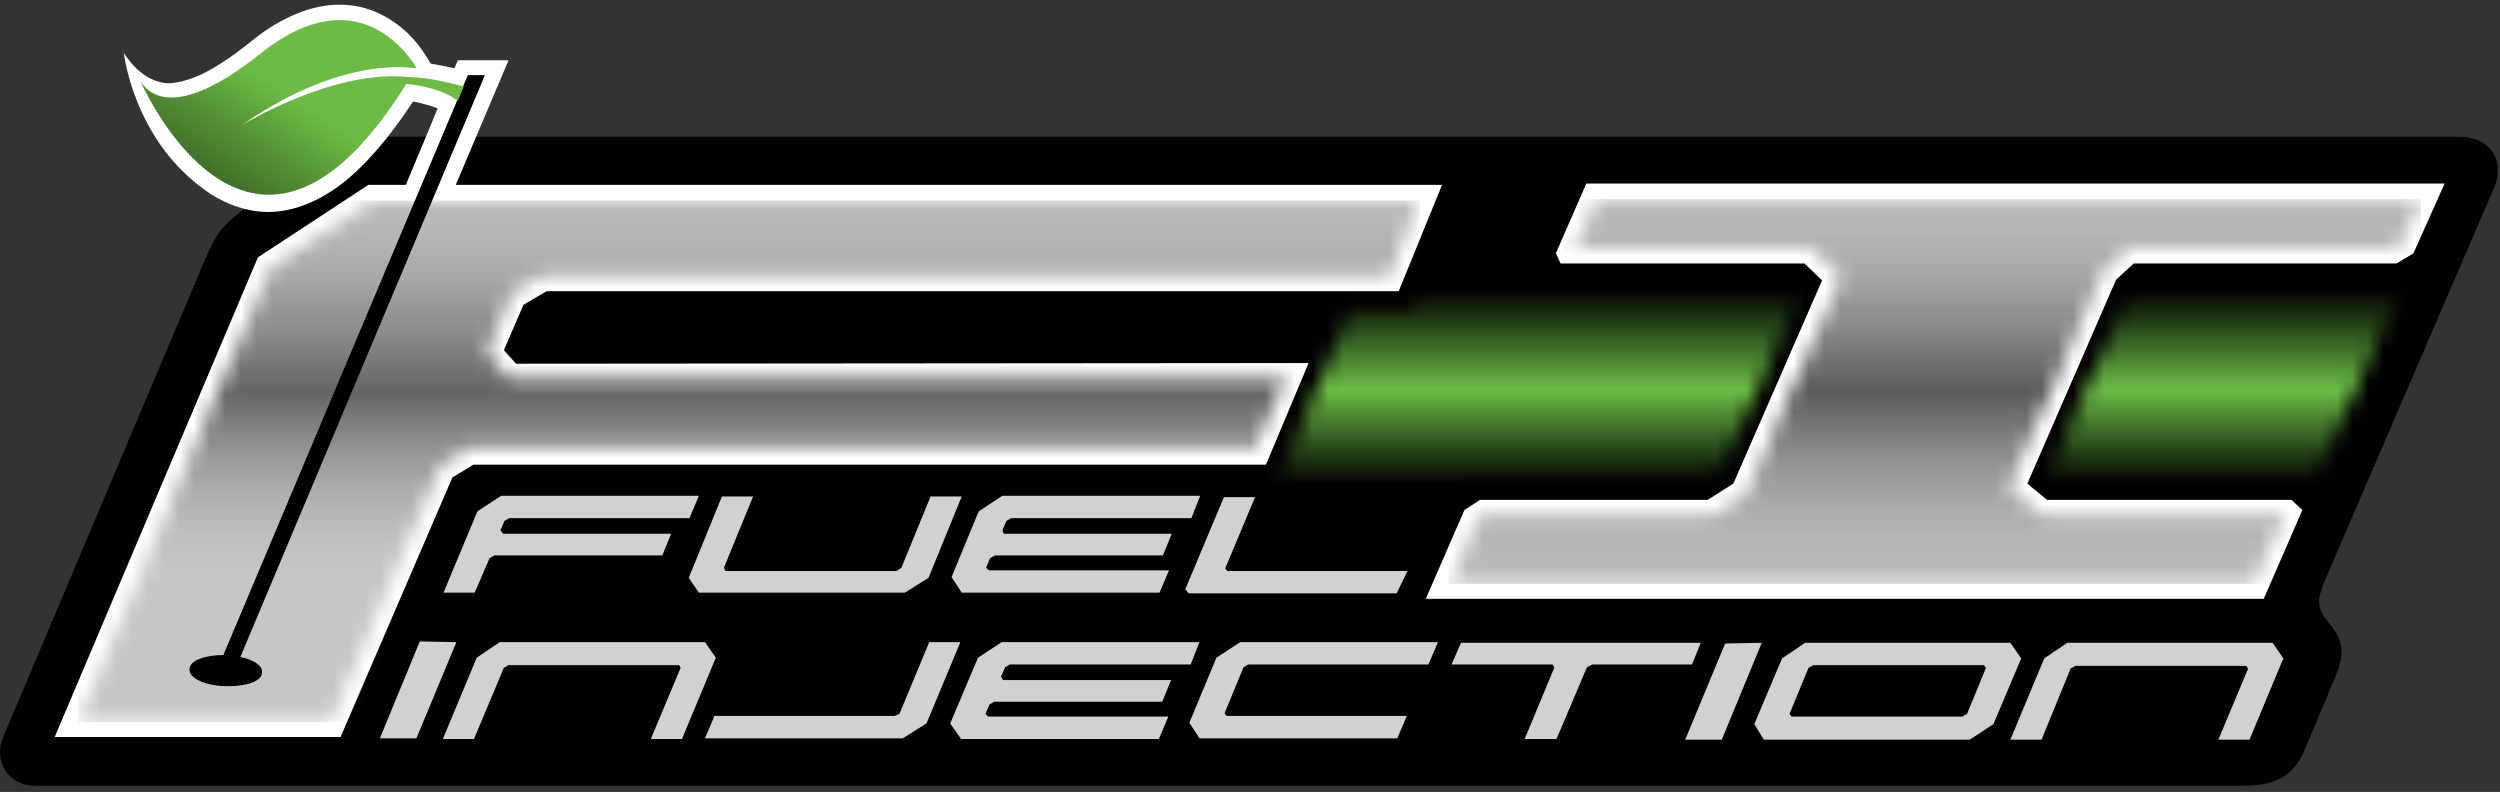 <svg width="161" height="51" viewBox="0 0 161 51" fill="none" xmlns="http://www.w3.org/2000/svg">
<rect x="0" y="0" width="161" height="51" fill="#333333" stroke="none"/>
<path d="M160.661 11.993C161.315 10.335 160.355 8.809 158.436 8.809H25.204C25.117 8.809 25.03 8.809 24.986 8.809C23.154 8.809 22.412 9.158 20.973 10.03L16.087 13.215C14.385 14.393 13.949 14.96 13.207 16.705L0.207 47.461C-0.447 48.944 0.512 50.602 2.214 50.602H144.476C146.395 50.602 147.661 50.078 148.402 48.333L150.452 43.447C151.107 41.833 150.758 41.048 149.929 40.044C149.187 39.172 149.231 38.605 149.667 37.514L160.661 11.993Z" fill="#010101"/>
<mask id="mask0_8490_8905" style="mask-type:luminance" maskUnits="userSpaceOnUse" x="80" y="11" width="37" height="25">
<path d="M94.045 11.818L90.948 19.845H86.934L80.303 35.943H91.733L93.434 32.322L95.354 31.275H109.488L110.884 30.316L116.119 18.362L115.639 17.839H100.109L99.28 16.224L101.156 11.818H94.045Z" fill="white"/>
</mask>
<g mask="url(#mask0_8490_8905)">
<path d="M116.119 11.818H80.303V35.943H116.119V11.818Z" fill="url(#paint0_linear_8490_8905)"/>
</g>
<mask id="mask1_8490_8905" style="mask-type:luminance" maskUnits="userSpaceOnUse" x="131" y="17" width="24" height="15">
<path d="M137.931 17.752L137.32 18.145L131.823 30.883L132.172 31.232H148.968L154.945 17.752H137.931Z" fill="white"/>
</mask>
<g mask="url(#mask1_8490_8905)">
<path d="M154.945 17.752H131.562V31.232H154.945V17.752Z" fill="url(#paint1_linear_8490_8905)"/>
</g>
<path d="M32.401 34.373H43.22L42.653 35.769H31.834L31.529 35.943L30.569 38.168H28.562L30.744 32.933L32.27 31.93H45.009L44.398 33.369H32.794L32.489 33.544L32.227 34.155L32.401 34.373ZM64.64 34.373H75.46L74.892 35.769H64.073L63.768 35.943L63.506 36.554L63.681 36.728H75.285L74.674 38.168H61.936L61.281 37.165L63.026 32.933L64.553 31.93H77.292L76.725 33.369H65.12L64.815 33.544L64.553 34.155L64.64 34.373ZM79.037 36.772H90.641L89.943 38.212H76.55L76.332 37.95L78.819 32.017H80.825L78.906 36.598L79.037 36.772ZM29.391 41.353L26.817 47.547H24.462L27.035 41.309L29.391 41.353ZM30.525 47.591H28.519L30.7 42.356L32.183 41.353H45.402L46.1 42.356L43.918 47.591H41.912L43.831 43.011L43.744 42.836H32.75L32.445 43.011L30.525 47.591ZM57.922 45.977L59.842 41.353H61.848L59.667 46.588L58.14 47.547H45.402L46.012 46.108H57.617L57.922 45.977ZM64.597 43.796H75.416L74.849 45.192H64.03L63.724 45.366L63.462 45.977L63.637 46.151H75.241L74.631 47.591H61.892L61.194 46.588L62.983 42.356L64.51 41.353H77.248L76.681 42.792H65.033L64.728 42.967L64.466 43.578L64.597 43.796ZM78.339 42.356L79.866 41.353H92.604L91.993 42.792H80.389L80.084 42.967L78.862 45.933L78.993 46.108H90.597L89.987 47.547H77.248L76.594 46.544L78.339 42.356ZM102.202 42.967L100.239 47.591H98.188L100.108 42.967L99.977 42.792H93.477L94.088 41.396H109.531L108.964 42.792H102.551L102.202 42.967ZM113.457 41.396L110.883 47.635H108.527L111.101 41.44L113.457 41.396ZM112.977 46.631L114.766 42.4L116.249 41.396H129.468L130.166 42.4L128.377 46.631L126.85 47.635H113.588L112.977 46.631ZM115.377 46.151H126.37L126.676 45.977L127.897 43.011L127.766 42.836H116.773L116.467 43.011L115.246 45.977L115.377 46.151ZM131.474 47.635H129.468L131.649 42.4L133.132 41.396H146.351L147.049 42.4L144.867 47.635H142.861L144.78 43.054L144.649 42.88H133.656L133.35 43.054L131.474 47.635Z" fill="#D0D1D3"/>
<path d="M57.747 36.772L58.053 36.554L59.929 31.974H61.935L59.798 37.209L58.271 38.168H45.009L44.355 37.209L46.492 31.974H48.499L46.623 36.554L46.71 36.772H57.747Z" fill="#D0D1D3"/>
<path d="M130.56 31.145L131.826 32.192H147.574L148.272 32.847L145.786 38.562H91.821L94.308 32.847L95.311 32.192H109.969L111.627 31.145L117.342 18.058L116.208 16.967H100.503L100.197 16.313L102.16 11.819H157.434L155.427 16.313L154.336 16.967H137.41L136.275 18.014L130.56 31.145Z" fill="white"/>
<mask id="mask2_8490_8905" style="mask-type:luminance" maskUnits="userSpaceOnUse" x="93" y="12" width="63" height="26">
<path d="M102.812 12.822C102.506 13.564 101.808 15.091 101.416 15.963H116.597L118.561 17.796L112.453 31.843L110.315 33.195H95.657C95.483 33.326 95.308 33.413 95.134 33.544C94.959 33.893 93.999 36.118 93.345 37.601C96.181 37.601 143.951 37.601 145.172 37.601C145.521 36.773 146.655 34.155 147.092 33.195C146.132 33.195 131.517 33.195 131.517 33.195L129.38 31.45L135.444 17.447L137.058 15.963H154.115C154.333 15.832 154.508 15.745 154.682 15.614C154.813 15.265 155.38 14 155.947 12.822C153.068 12.822 104.033 12.822 102.812 12.822Z" fill="white"/>
</mask>
<g mask="url(#mask2_8490_8905)">
<path d="M155.905 12.822H93.303V37.601H155.905V12.822Z" fill="url(#paint2_linear_8490_8905)"/>
</g>
<path d="M33.233 23.423L84.274 23.38L81.526 29.924H30.484L29.132 30.752L21.934 47.461H3.524L16.611 16.574L23.722 11.906H92.868L90.076 18.755H35.196L33.713 19.628L32.447 22.551L33.233 23.423Z" fill="white"/>
<mask id="mask3_8490_8905" style="mask-type:luminance" maskUnits="userSpaceOnUse" x="5" y="12" width="87" height="35">
<path d="M24.027 12.909C23.591 13.215 17.876 16.967 17.396 17.228C17.178 17.752 6.097 43.971 5.05 46.457C7.493 46.457 20.188 46.457 21.322 46.457C21.802 45.323 28.346 30.054 28.346 30.054L30.178 28.876C30.178 28.876 79.562 28.876 80.871 28.876C81.176 28.091 82.136 25.823 82.79 24.339C79.999 24.339 32.796 24.339 32.796 24.339L31.356 22.682L32.97 18.886L34.977 17.708C34.977 17.708 88.156 17.708 89.465 17.708C89.771 16.923 90.818 14.393 91.472 12.822C88.593 12.909 24.594 12.909 24.027 12.909Z" fill="white"/>
</mask>
<g mask="url(#mask3_8490_8905)">
<path d="M91.428 12.909H5.05V46.501H91.428V12.909Z" fill="url(#paint3_linear_8490_8905)"/>
</g>
<path d="M29.481 3.879L25.773 12.778L29.001 12.735L32.752 3.879H29.481Z" fill="white"/>
<path d="M30.135 4.621C30.135 4.621 29.611 4.446 28.869 4.315C28.52 4.228 28.172 4.184 27.735 4.097L27.604 3.879C27.561 3.835 27.125 2.963 26.208 2.09C25.729 1.654 25.161 1.218 24.42 0.869C23.678 0.52 22.849 0.302 21.846 0.302C21.017 0.302 20.101 0.476 19.141 0.869C18.181 1.262 17.178 1.829 16.131 2.701C14.822 3.748 13.732 4.446 12.859 4.839C11.986 5.231 11.376 5.319 10.983 5.362C9.107 5.406 7.973 3.399 7.973 3.399C7.973 3.399 8.366 6.976 10.896 10.074C11.637 10.99 12.554 11.819 13.601 12.517C14.648 13.171 15.913 13.651 17.265 13.651C18.748 13.651 20.363 13.084 21.977 11.863C23.46 10.728 24.987 8.983 26.601 6.54C26.906 6.584 27.212 6.671 27.517 6.758C28.041 6.889 28.52 7.107 28.782 7.369L29.786 8.198L31.138 5.057L30.135 4.621Z" fill="white"/>
<path d="M14.735 44.189C14.648 44.189 14.604 44.189 14.517 44.189C13.165 44.145 12.161 43.665 12.205 43.098C12.205 42.487 13.339 42.182 14.386 42.182L30.091 4.926L30.135 4.839H31.226L31.138 5.057L15.477 42.313C16.349 42.487 16.916 42.88 16.873 43.273C16.916 43.883 15.826 44.189 14.735 44.189Z" fill="#010101"/>
<path d="M16.785 3.443C11.157 7.937 9.456 5.93 9.019 5.188C9.935 7.195 16.741 20.544 26.164 5.406C27.167 5.494 28.607 5.799 29.48 6.497L29.872 5.581C29.872 5.581 27.822 4.97 26.382 4.97C21.496 4.403 15.563 8.067 15.563 8.067C21.453 3.967 25.684 4.228 26.775 4.403C26.775 4.403 26.775 4.359 26.818 4.359C26.775 4.359 23.459 -1.879 16.785 3.443Z" fill="url(#paint4_linear_8490_8905)"/>
<defs>
<linearGradient id="paint0_linear_8490_8905" x1="98.203" y1="16.886" x2="98.203" y2="34.991" gradientUnits="userSpaceOnUse">
<stop offset="0.097" stop-color="#010101"/>
<stop offset="0.454" stop-color="#6CBC46"/>
<stop offset="0.791" stop-color="#010101"/>
</linearGradient>
<linearGradient id="paint1_linear_8490_8905" x1="143.257" y1="16.887" x2="143.257" y2="34.991" gradientUnits="userSpaceOnUse">
<stop offset="0.097" stop-color="#010101"/>
<stop offset="0.454" stop-color="#6CBC46"/>
<stop offset="0.791" stop-color="#010101"/>
</linearGradient>
<linearGradient id="paint2_linear_8490_8905" x1="124.615" y1="12.712" x2="124.615" y2="37.091" gradientUnits="userSpaceOnUse">
<stop stop-color="#BABCBE"/>
<stop offset="0.089" stop-color="#B5B6B8"/>
<stop offset="0.203" stop-color="#A5A7A9"/>
<stop offset="0.331" stop-color="#8B8C8E"/>
<stop offset="0.467" stop-color="#68686A"/>
<stop offset="0.514" stop-color="#5A5A5C"/>
<stop offset="0.583" stop-color="#717173"/>
<stop offset="0.698" stop-color="#919294"/>
<stop offset="0.808" stop-color="#A7A9AB"/>
<stop offset="0.911" stop-color="#B5B7B9"/>
<stop offset="1" stop-color="#BABCBE"/>
</linearGradient>
<linearGradient id="paint3_linear_8490_8905" x1="48.212" y1="12.721" x2="48.212" y2="37.097" gradientUnits="userSpaceOnUse">
<stop stop-color="#BABCBE"/>
<stop offset="0.095" stop-color="#B5B6B8"/>
<stop offset="0.217" stop-color="#A5A7A9"/>
<stop offset="0.353" stop-color="#8B8C8E"/>
<stop offset="0.499" stop-color="#67686A"/>
<stop offset="0.514" stop-color="#636466"/>
<stop offset="0.583" stop-color="#7A7B7D"/>
<stop offset="0.698" stop-color="#9B9C9E"/>
<stop offset="0.808" stop-color="#B2B3B5"/>
<stop offset="0.911" stop-color="#C0C1C3"/>
<stop offset="1" stop-color="#C5C6C8"/>
</linearGradient>
<linearGradient id="paint4_linear_8490_8905" x1="18.964" y1="6.247" x2="9.294" y2="20.789" gradientUnits="userSpaceOnUse">
<stop stop-color="#6DBB45"/>
<stop offset="1"/>
</linearGradient>
</defs>
</svg>
